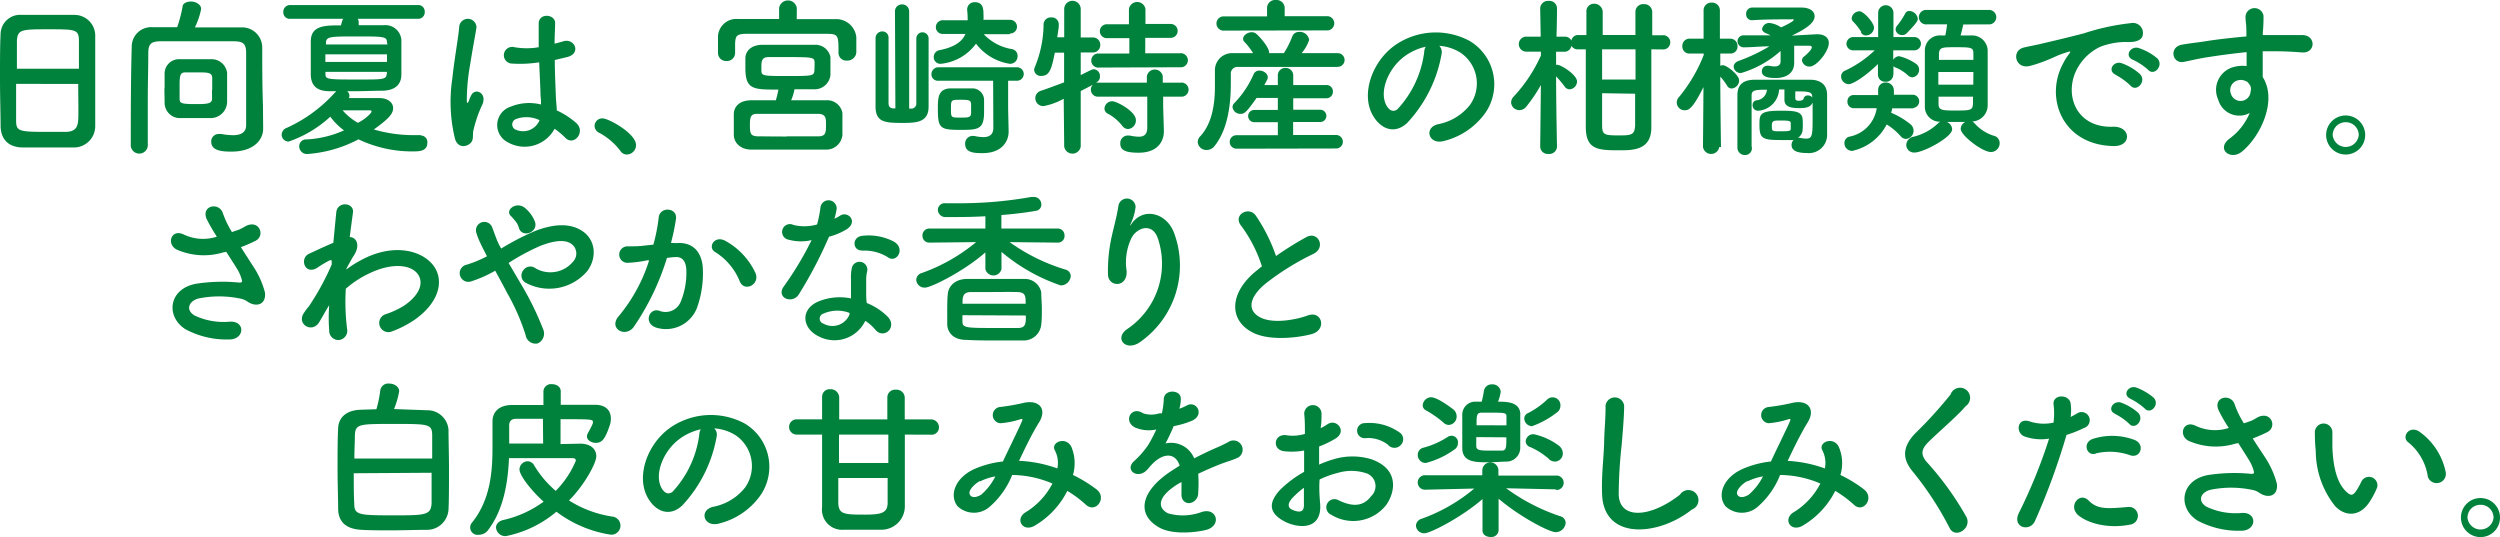 <svg id="レイヤー_7" data-name="レイヤー 7" xmlns="http://www.w3.org/2000/svg" viewBox="0 0 248.33 53.37"><defs><style>.cls-1{fill:#00823c;}</style></defs><path class="cls-1" d="M621.21,552.75c-.75,0-1.67,0-2.57,0s-1.77,0-2.46,0c-1.48,0-2.21-.8-2.26-2.06,0-1.1-.06-3-.06-4.81,0-1.64,0-3.31.06-4.45a1.94,1.94,0,0,1,2.12-1.85c.65,0,1.75,0,2.84,0,.9,0,1.78,0,2.36,0a2.06,2.06,0,0,1,2.08,2c0,1,0,2.73,0,4.43,0,1.87,0,3.74,0,4.64A2.12,2.12,0,0,1,621.21,552.75Zm.49-7.82c0-1.07,0-2,0-2.73,0-1.18-.29-1.19-3-1.19s-3.11,0-3.16,1.19c0,.69,0,1.66,0,2.73Zm-6.24,1.5c0,1.43,0,2.79,0,3.6,0,1.11.22,1.17,3.11,1.17h1.78c1,0,1.24-.48,1.28-1.21s0-2.19,0-3.55Z" transform="translate(-613.86 -538.1)"/><path class="cls-1" d="M640,550.9v0c0,1-.83,2.26-3.16,2.26-1.07,0-2-.13-2-1a.74.74,0,0,1,.78-.75.9.9,0,0,1,.23,0,7.23,7.23,0,0,0,1.12.12c.75,0,1.34-.22,1.34-1,0-5.73,0-6.87,0-7.17,0-1-.37-1.14-1.21-1.16l-3.69,0q-1.83,0-3.57,0c-1,0-1.24.29-1.25,1.16,0,1.54-.05,3.09-.05,4.62v4.62a.85.85,0,0,1-1.69,0v0c0-3.16,0-6.68.1-10A1.93,1.93,0,0,1,629,540.8c.8,0,1.63,0,2.46,0a14.06,14.06,0,0,0,.53-2c0-.38.44-.55.85-.55s1,.26,1,.75a7.54,7.54,0,0,1-.62,1.82c1.52,0,3.09,0,4.62,0a2,2,0,0,1,2.07,2c0,1.92,0,3.79.07,5.71Zm-9.79-4c0-.51,0-1,0-1.46a1.43,1.43,0,0,1,1.38-1.46c.41,0,.91,0,1.44,0s1.31,0,1.85,0a1.55,1.55,0,0,1,1.54,1.36c0,.42,0,1,0,1.46s0,1,0,1.43a1.64,1.64,0,0,1-1.59,1.6c-.47,0-1.05,0-1.61,0s-1.12,0-1.6,0a1.53,1.53,0,0,1-1.41-1.58C630.21,547.84,630.19,547.35,630.19,546.85Zm4.73.17c0-.44,0-.93,0-1.22,0-.56-.47-.56-1.48-.56h-1.2c-.55,0-.56.41-.56,1.45,0,.44,0,.9,0,1.17,0,.48.22.53,1.7.53,1.14,0,1.51-.07,1.53-.54C634.92,547.67,634.92,547.36,634.92,547Z" transform="translate(-613.86 -538.1)"/><path class="cls-1" d="M655.68,551.56a.65.65,0,0,1,.63.72c0,.84-.8.86-1.41.86a12.32,12.32,0,0,1-5.43-1.2,12.79,12.79,0,0,1-5.11,1.46.77.77,0,0,1-.78-.77.68.68,0,0,1,.74-.68,10.36,10.36,0,0,0,3.71-.9,6.25,6.25,0,0,1-1.36-1.36,11.72,11.72,0,0,1-4.13,2.47.68.68,0,0,1-.7-.68.73.73,0,0,1,.48-.67,14.4,14.4,0,0,0,4.84-3.55l.1-.1-.66,0c-1.36,0-1.83-.64-1.87-1.6,0-.52,0-1.12,0-1.71s0-1.18,0-1.62c0-1.61,1.4-1.61,3-1.61.13-.53.17-.58.22-.65h-5.26a.64.64,0,0,1-.69-.66.67.67,0,0,1,.69-.71h12.7a.64.64,0,0,1,.66.67.65.65,0,0,1-.66.7h-6a.55.55,0,0,1,.1.34.76.76,0,0,1,0,.15c0,.06,0,.09,0,.14.92,0,1.8,0,2.54,0a1.59,1.59,0,0,1,1.7,1.46c0,.5,0,1.12,0,1.74s0,1.22,0,1.7c0,1-.63,1.56-1.79,1.61-.85,0-1.85.05-2.89.05h-.7a.62.62,0,0,1,.22.43.46.46,0,0,1-.06.25l3,0c.94,0,1.4.49,1.4,1s-.34,1-1.92,2.12a14.1,14.1,0,0,0,4.28.56h.41Zm-3.38-8.06h-6.12v.75h6.12Zm0-1.19c0-.59-.36-.59-3-.59s-3.06,0-3.06.65v.15h6.11Zm0,2.93h-6.11v.2c0,.55.16.56,3.28.56,2.49,0,2.76,0,2.81-.58Zm-1.53,3.93c0-.07-.09-.11-.16-.11h-.06c-.09,0-1.6,0-2.66,0a5.79,5.79,0,0,0,1.52,1.24C650.05,550,650.77,549.35,650.77,549.17Z" transform="translate(-613.86 -538.1)"/><path class="cls-1" d="M659.06,551.9a15.45,15.45,0,0,1-.27-6c.22-2.06.59-4,.68-5.07a.86.86,0,1,1,1.72,0c-.12.77-.41,2.25-.63,3.69a19.89,19.89,0,0,0-.33,3.55c0,.31.06.36.23,0,0-.1.16-.41.2-.49.39-.82,1.68-.24,1.07,1a10.93,10.93,0,0,0-.53,1.34c-.13.42-.24.8-.3,1.07-.14.48.08,1-.34,1.36S659.35,552.82,659.06,551.9Zm5.29.36a1.92,1.92,0,0,1,.25-3.57,4.83,4.83,0,0,1,3-.21c0-.27,0-.52-.05-.85,0-.69-.08-2-.13-3.34a12.3,12.3,0,0,1-2.79.12.83.83,0,1,1,.34-1.62,7,7,0,0,0,2.4,0c0-1,0-1.82,0-2.35,0-1.1,1.7-.95,1.63,0,0,.48-.05,1.19-.05,2,.29-.08.6-.15.87-.24,1.1-.34,1.83,1.21.37,1.57l-1.22.29c0,1.32.07,2.65.1,3.48,0,.43.08,1,.1,1.53a8,8,0,0,1,1.92,1.24c1,.89-.24,2.37-1.09,1.46a7.75,7.75,0,0,0-1.05-.88A3.38,3.38,0,0,1,664.35,552.26Zm3.09-2.23a3,3,0,0,0-2.34-.1.57.57,0,0,0-.11,1,1.77,1.77,0,0,0,2.47-.9Z" transform="translate(-613.86 -538.1)"/><path class="cls-1" d="M675.47,553.07a6.49,6.49,0,0,0-2.09-1.78.78.78,0,0,1-.46-.68.76.76,0,0,1,.8-.75c.6,0,3.32,1.5,3.32,2.65a.94.94,0,0,1-.92.94A.77.77,0,0,1,675.47,553.07Z" transform="translate(-613.86 -538.1)"/><path class="cls-1" d="M693,540c1.36,0,2.72,0,4,0a2,2,0,0,1,1.92,1.79c0,.25,0,.59,0,.9s0,.46,0,.63a.89.89,0,0,1-.94.8.77.77,0,0,1-.83-.75v0c0-1.7,0-1.89-1.06-1.91-1.34,0-3,0-4.52,0-1.29,0-2.55,0-3.58,0s-1.06.29-1.11.92v1a.81.81,0,0,1-.87.78.8.8,0,0,1-.83-.8c0-.22,0-.49,0-.78s0-.61,0-.89a1.82,1.82,0,0,1,2-1.7c1.31,0,2.69,0,4.07,0V538.9a.89.89,0,0,1,1.76,0Zm-.56,8.06h3.47a1.54,1.54,0,0,1,1.63,1.26c0,.31,0,.68,0,1.07s0,.78,0,1.12a1.61,1.61,0,0,1-1.7,1.45c-1.44,0-2.82,0-4.13,0-1.14,0-2.22,0-3.23,0s-1.7-.63-1.73-1.43c0-.25,0-.56,0-.88s0-.89,0-1.21c0-.66.47-1.36,1.7-1.38h2.48c.1-.36.19-.73.25-1.06-2.53,0-3.28,0-3.28-2.17,0-.33,0-.65,0-.92,0-.66.48-1.33,1.65-1.36.73,0,1.6,0,2.52,0s1.83,0,2.7,0a1.51,1.51,0,0,1,1.58,1.24c0,.26,0,.56,0,.87s0,.61,0,.88a1.58,1.58,0,0,1-1.65,1.43q-.94,0-1.92,0A5.53,5.53,0,0,1,692.44,548.08Zm-.4,3.58,3.16,0c.71,0,.71-.48.71-1.12s0-1.09-.75-1.11l-2.87,0c-1.12,0-2.19,0-3.23,0-.66,0-.71.36-.71,1.14s.06,1.06.73,1.09C690.05,551.65,691,551.66,692,551.66Zm2.73-6.91a3.1,3.1,0,0,0,0-.43c0-.48-.15-.53-2.48-.53-.73,0-1.46,0-2.1,0s-.7.41-.7.92c0,.15,0,.28,0,.42,0,.54.22.54,2.6.54s2.65,0,2.66-.54A2.88,2.88,0,0,0,694.77,544.75Z" transform="translate(-613.86 -538.1)"/><path class="cls-1" d="M702.76,539.27a.68.68,0,0,1,.69-.73.69.69,0,0,1,.72.73l0,9.62h.22a.5.5,0,0,0,.49-.57c0-.69,0-1.32,0-6.4a.61.61,0,1,1,1.22,0c0,.81,0,1.83,0,2.87,0,1.44,0,2.92,0,3.89,0,1.6-1.24,1.63-2.64,1.63-1.7,0-2.62-.08-2.63-1.61,0-.89,0-2.13,0-3.38s0-2.52,0-3.42a.67.67,0,0,1,.68-.68.61.61,0,0,1,.61.66v0c0,.82,0,2,0,3.23s0,2.41,0,3.19c0,.36.1.53.46.57h.22Zm9.75,6.85h-5.42a.64.64,0,0,1-.71-.64.69.69,0,0,1,.71-.7h7.79a.67.67,0,1,1,0,1.34H714l0,2.79.05,2.21v.07c0,.92-.65,2.12-2.57,2.12-.76,0-1.75,0-1.75-.92a.75.75,0,0,1,.72-.79h.17a4.47,4.47,0,0,0,.91.12c.55,0,1-.2,1-.92Zm1.63-4.62-2.56,0a4.94,4.94,0,0,0,2.82,1.48.68.68,0,0,1,.54.69.75.75,0,0,1-.76.77,5.21,5.21,0,0,1-3.37-2,4.94,4.94,0,0,1-3.52,2,.66.66,0,0,1-.68-.68.69.69,0,0,1,.58-.68c1.53-.3,2.26-.88,2.57-1.61l-2.23,0h0a.67.67,0,0,1-.71-.68.69.69,0,0,1,.73-.68l2.43,0a8,8,0,0,0-.05-1v-.08a.72.72,0,0,1,.77-.71c.76,0,.85.57.85,1.18a5.1,5.1,0,0,1,0,.57l2.65,0a.68.68,0,1,1,0,1.36ZM709.2,551c-2,0-2.18-.19-2.18-2.12,0-1,0-1.92,1.18-2h2.2a1.16,1.16,0,0,1,1.21,1.18c0,.32,0,.71,0,1.09C711.63,551,711,551,709.2,551Zm1.12-2.53c0-.43-.24-.46-1-.46-1,0-1,0-1,.9s0,.87,1,.87c.71,0,1,0,1-.46Z" transform="translate(-613.86 -538.1)"/><path class="cls-1" d="M719.52,547.91a6.65,6.65,0,0,1-2,.73.79.79,0,0,1-.82-.8.77.77,0,0,1,.55-.72c.83-.28,1.59-.57,2.31-.84v-2.95l-.92,0c-.31,1.51-.48,2.31-1.33,2.31a.66.66,0,0,1-.73-.6,1,1,0,0,1,.09-.32,11.26,11.26,0,0,0,.85-4.21.71.71,0,0,1,.76-.68.69.69,0,0,1,.75.68v.08c0,.38-.1.78-.15,1.21h.69V539a.82.82,0,0,1,1.64,0l0,2.82h1.19a.72.72,0,0,1,.75.75.72.72,0,0,1-.73.74h-1.21l0,2.25c1.09-.55,1.16-.58,1.3-.58a.66.66,0,0,1,.61.7c0,.49-.19.59-1.91,1.46v5.52a.83.83,0,0,1-1.64,0Zm3.52-3.1a.7.7,0,1,1,0-1.39h3v-1.53H723.8a.69.69,0,1,1,0-1.38H726V539a.83.83,0,0,1,1.64,0v1.48h2.51a.69.69,0,1,1,0,1.38h-2.53v1.53h3.45a.7.7,0,1,1,0,1.39Zm6.36,2.89v1l.07,2.38v.07c0,.93-.56,2.12-2.51,2.12-1.52,0-1.82-.37-1.82-.92a.75.75,0,0,1,.75-.79h.17a4.65,4.65,0,0,0,.91.12c.51,0,.85-.2.85-.92V547.7H723a.7.7,0,1,1,0-1.39h4.78l0-.63a.8.8,0,0,1,1.58,0l0,.63h1.78a.7.7,0,1,1,0,1.39Zm-4.07,2.89a4.55,4.55,0,0,0-1.41-1.19.57.57,0,0,1-.35-.52.76.76,0,0,1,.78-.72c.44,0,2.34,1,2.34,1.87a.86.86,0,0,1-.78.89A.75.75,0,0,1,725.33,550.59Z" transform="translate(-613.86 -538.1)"/><path class="cls-1" d="M746.69,544.75c-1.26,0-2.52,0-3.76,0-2.14,0-4.21,0-6.07,0a.66.66,0,0,0-.74.72c0,.23,0,.56,0,.91,0,1.69-.18,4.41-1.59,6.19a1,1,0,0,1-.82.43.86.86,0,0,1-.88-.8.85.85,0,0,1,.25-.56c1.24-1.33,1.46-3.37,1.46-4.95,0-.63,0-1.17,0-1.58v-.07a1.7,1.7,0,0,1,1.79-1.66l2,0a6.38,6.38,0,0,0-.85-1.11.42.42,0,0,1-.14-.32c0-.34.44-.65.87-.65a.71.71,0,0,1,.39.12c.19.12,1.32,1.31,1.32,1.89v.07h1.47a9.11,9.11,0,0,0,.83-1.65.7.7,0,0,1,.68-.46.93.93,0,0,1,1,.8,3.94,3.94,0,0,1-.75,1.31l3.59,0a.68.68,0,1,1,0,1.36Zm-11.37-3.61a.71.71,0,0,1,0-1.41h4.4v-.85a.8.8,0,0,1,.87-.78.81.81,0,0,1,.88.78v0l0,.83h4.3a.71.71,0,0,1,0,1.41Zm1.36,11.73a.67.67,0,1,1,0-1.34h4.11v-1.29h-2.34a.61.61,0,1,1,0-1.22h2.34v-1.19h-2.11c-1,1.41-1.2,1.58-1.58,1.58a.78.78,0,0,1-.81-.66.56.56,0,0,1,.18-.41,9.68,9.68,0,0,0,1.91-2.86.61.61,0,0,1,.59-.37c.39,0,.82.29.82.66a.52.52,0,0,1-.07.27c-.09.17-.19.34-.27.51h1.34v-.95a.73.73,0,0,1,.75-.75.74.74,0,0,1,.78.75v.95h3.28a.62.62,0,0,1,.66.64.64.64,0,0,1-.66.67l-3.28,0V549H745a.61.61,0,1,1,0,1.22h-2.69v1.29h4.27a.67.67,0,0,1,0,1.34Z" transform="translate(-613.86 -538.1)"/><path class="cls-1" d="M757.06,543.44a13.39,13.39,0,0,1-3.43,6.88c-1.31,1.21-2.74.54-3.49-.92-1.07-2.11.07-5.27,2.35-6.85a7.11,7.11,0,0,1,7.34-.39,5,5,0,0,1,1.58,7.14,7.13,7.13,0,0,1-4.15,2.81c-1.49.39-2-1.33-.56-1.67a5.28,5.28,0,0,0,3.16-1.9,3.68,3.68,0,0,0-.93-5.21,4.57,4.57,0,0,0-2.11-.68A.86.86,0,0,1,757.06,543.44Zm-3.77.32c-1.58,1.22-2.44,3.48-1.72,4.79.25.5.7.75,1.12.38a10.23,10.23,0,0,0,2.64-5.66,1.07,1.07,0,0,1,.15-.53A5.64,5.64,0,0,0,753.29,543.76Z" transform="translate(-613.86 -538.1)"/><path class="cls-1" d="M777.89,543c0,1.67,0,3.57,0,5.14,0,1.14,0,2.09,0,2.62,0,2.27-1.83,2.27-3.22,2.27-2.1,0-3.25-.08-3.29-2.24v-1.65c0-1.67,0-4.06,0-6.14h-.8a.7.7,0,0,1-.63-.35.69.69,0,0,1-.69.59h0l-.83,0c0,.46,0,.89,0,1.3a.34.34,0,0,1,.14,0c.36,0,1.94,1,1.94,1.65a.79.79,0,0,1-.73.78.6.6,0,0,1-.51-.29,12.67,12.67,0,0,0-.84-1c0,2.65.09,7,.09,7v0a.76.76,0,0,1-.84.71.75.75,0,0,1-.83-.71v0l.07-6.14a15.06,15.06,0,0,1-1.44,2.14.88.88,0,0,1-.7.36.82.82,0,0,1-.82-.76.87.87,0,0,1,.27-.6,15,15,0,0,0,2.69-4.06v-.39l-1.53,0h0a.75.75,0,0,1,0-1.49h1.51l-.05-2.81h0a.77.77,0,0,1,.85-.74.75.75,0,0,1,.82.74h0s0,1.29-.05,2.81h.81a.72.72,0,0,1,.67.39.66.66,0,0,1,.69-.55h.8v-2.31a.75.75,0,0,1,.77-.8.84.84,0,0,1,.85.8c0,.46,0,1.29,0,2.31h3.25c0-1,0-1.83,0-2.31v0a.77.77,0,0,1,.83-.76.79.79,0,0,1,.84.78v2.31h1a.71.71,0,1,1,0,1.41ZM773,543c0,1,0,2,0,3h3.32c0-1,0-2,0-3Zm0,4.36c0,1.39,0,2.55,0,3.09,0,1.07.17,1.1,1.8,1.1,1.19,0,1.43-.11,1.48-1,0-.58,0-1.75,0-3.14Z" transform="translate(-613.86 -538.1)"/><path class="cls-1" d="M784.64,552.7a.82.82,0,0,1-1.62,0v0l.05-5.95c-1,2-1.41,2.3-1.83,2.3a.77.77,0,0,1-.6-1.31,15.43,15.43,0,0,0,2.45-4.16v-.16l-1.41,0h0a.69.69,0,0,1-.71-.73.71.71,0,0,1,.73-.75h1.38l0-2.81h0a.76.76,0,0,1,.8-.77.77.77,0,0,1,.82.77h0s0,1.31,0,2.81h1a.72.72,0,0,1,.75.75.69.69,0,0,1-.71.73h0l-1,0v1.22a.55.55,0,0,1,.27-.06c.36,0,1.6.95,1.6,1.51a.81.81,0,0,1-.73.8.51.51,0,0,1-.46-.27,6,6,0,0,0-.68-.91c0,2.66.07,7,.07,7Zm9.69-11.2c.8,0,1.19.36,1.19.87,0,.86-1.23,2.34-1.89,2.34a.74.74,0,0,1-.78-.61.5.5,0,0,1,.22-.39s.76-.61.76-.92c0-.08-.08-.15-.27-.15-.44,0-.95,0-1.48,0v.95c0,.17,0,.53,0,.71v.07c0,.76-.5,1.48-1.86,1.48-1.08,0-1.35-.29-1.35-.66a.54.54,0,0,1,.57-.56h.14a2.67,2.67,0,0,0,.54.07c.36,0,.61-.12.61-.54s0-.77,0-1a10.18,10.18,0,0,1-3.91,2.19.68.68,0,0,1-.75-.63c0-.22.16-.46.55-.59a17,17,0,0,0,3-1.43c-.86,0-1.71.1-2.49.1a.62.62,0,0,1-.68-.61.6.6,0,0,1,.66-.58h2.62c-.23-.12-.41-.19-.53-.24s-.31-.22-.31-.38a.72.72,0,0,1,.73-.61,2.6,2.6,0,0,1,1.16.44c.15-.06,1.24-.57,1.24-.73s-.07-.07-.15-.07c-1.11,0-2.74,0-4,.09h0a.57.57,0,0,1-.56-.61.6.6,0,0,1,.58-.65c.43,0,1.12,0,4.9,0,.88,0,1.32.39,1.32.86,0,.74-1.07,1.35-2.26,1.93Zm-6.45,11.29a.67.67,0,0,1-.69.71.73.73,0,0,1-.75-.73c0-.94,0-1.79,0-2.64s0-1.7,0-2.58.41-1.5,1.65-1.53c.87,0,1.82,0,2.79,0s1.9,0,2.77,0c1.12,0,1.68.56,1.7,1.44,0,1.64,0,2.88,0,3.95v0a1.81,1.81,0,0,1-2,1.89c-.77,0-1.53-.14-1.53-.8a.66.66,0,0,1,.2-.49,2.16,2.16,0,0,1-.29,0c-.32,0-.64,0-1,0-1.81,0-2.1-.15-2.1-1.51,0-1,0-1.4,2-1.4,1.41,0,2.24,0,2.29.87a6.51,6.51,0,0,1,0,1,1,1,0,0,1-.46.81l.14,0a3.35,3.35,0,0,0,.66.09c.58,0,.65-.28.65-1.84,0-.56,0-1.14,0-1.75-.17.39-.46.56-1.31.56s-1.49-.12-1.49-.85v-1h-.53a2.22,2.22,0,0,1-2.09,2.11.53.53,0,0,1-.54-.56.45.45,0,0,1,.42-.48,1.13,1.13,0,0,0,1-1.05c-1.26,0-1.48.08-1.52.52,0,.73,0,1.5,0,2.3s0,1.83,0,2.77Zm3.86-2.44c0-.22-.13-.28-.93-.28s-.95,0-.95.54,0,.53.95.53.93-.07.93-.31Zm2.13-2.65c0-.52-.49-.52-1.68-.52v.68c0,.23.23.25.34.25.27,0,.45-.07.49-.22a.4.4,0,0,1,.42-.31.57.57,0,0,1,.45.21Z" transform="translate(-613.86 -538.1)"/><path class="cls-1" d="M801.92,545.51a.71.71,0,0,1-.77.71.7.7,0,0,1-.75-.69v0l0-1.07c-1,1-2.4,2-2.91,2a.78.78,0,0,1-.75-.76.64.64,0,0,1,.43-.6,10.87,10.87,0,0,0,2.91-2l-2.08,0h0a.67.67,0,0,1-.73-.66.69.69,0,0,1,.75-.66h2.4l0-2.4v0a.76.76,0,1,1,1.52,0v0l0,2.4h2.07a.66.66,0,1,1,0,1.32h0l-2.09,0,0,.95a.71.71,0,0,1,.58-.37,5,5,0,0,1,1.67.75.7.7,0,0,1,.32.59.75.75,0,0,1-.66.76.66.66,0,0,1-.46-.2,4,4,0,0,0-1.28-.8.36.36,0,0,1-.15-.12l0,.85Zm2,3.35-2.11,0c0,.16-.06.29-.1.44a7.86,7.86,0,0,1,1.92,1.14.85.85,0,0,1,.31.63.82.82,0,0,1-.75.83.69.69,0,0,1-.54-.28,6.35,6.35,0,0,0-1.38-1.16,5.07,5.07,0,0,1-3.43,2.63.77.77,0,0,1-.77-.78.65.65,0,0,1,.46-.63,3.39,3.39,0,0,0,2.75-2.83l-2.26,0h0a.63.63,0,0,1-.65-.66.61.61,0,0,1,.65-.65h0l2.4,0c0-.17,0-.34,0-.53a.72.72,0,0,1,.76-.71.77.77,0,0,1,.8.78v0a3,3,0,0,1,0,.43l1.94,0h0a.66.66,0,0,1,0,1.31Zm-5.17-7.57a5.79,5.79,0,0,0-.85-1.08.51.51,0,0,1-.11-.31.8.8,0,0,1,.78-.68c.41,0,1.44,1.14,1.44,1.62a.81.81,0,0,1-.76.78A.54.54,0,0,1,798.7,541.29Zm4.07.29a.63.63,0,0,1-.67-.56.66.66,0,0,1,.17-.39,7.05,7.05,0,0,0,.8-1.21.43.43,0,0,1,.41-.23.89.89,0,0,1,.83.76c0,.17,0,.32-1.1,1.45A.6.6,0,0,1,802.77,541.58Zm6.06-1.05c-.08.36-.18.76-.27,1.09.39,0,.77,0,1.09,0a1.55,1.55,0,0,1,1.6,1.45c0,.8,0,1.82,0,2.82s0,2,0,2.75a1.62,1.62,0,0,1-1.53,1.53,1,1,0,0,1,.2.15,4.25,4.25,0,0,0,1.92,1.26.74.74,0,0,1,.6.73.87.87,0,0,1-.87.89c-.85,0-3-1.65-3-2.3a.81.81,0,0,1,.46-.69h-1.84a.83.83,0,0,1,.53.73c0,.8-2.86,2.31-3.72,2.31a.77.77,0,0,1-.84-.75.89.89,0,0,1,.77-.83,5.31,5.31,0,0,0,2.38-1.31.62.62,0,0,1,.25-.17,1.48,1.48,0,0,1-1.55-1.53c0-.75,0-1.73,0-2.74s0-2,0-2.84a1.49,1.49,0,0,1,1.59-1.46l.44,0c.08-.34.12-.66.18-1.1h-2a.72.72,0,1,1,0-1.43h6.08a.72.72,0,1,1,0,1.43Zm1,4.72h-3.48c0,.41,0,.86,0,1.26h3.47Zm0-1.2c0-.22,0-.43,0-.61,0-.62-.15-.65-1.79-.65-1.3,0-1.59,0-1.63.66,0,.19,0,.39,0,.6Zm-3.46,3.65c0,.26,0,.51,0,.73,0,.58.31.65,1.51.65,1.64,0,1.87,0,1.91-.66,0-.22,0-.46,0-.72Z" transform="translate(-613.86 -538.1)"/><path class="cls-1" d="M818.79,544.41a5.75,5.75,0,0,1,.55-.89c.27-.36.19-.34-.14-.24-1.27.41-1,.41-2.14.85a13.06,13.06,0,0,1-1.53.51c-1.49.41-1.95-1.54-.59-1.83.35-.09,1.34-.27,1.88-.41.84-.2,2.33-.54,4.07-1a22.69,22.69,0,0,1,4.62-1,1,1,0,0,1,1.16,1.31c-.11.29-.48.63-1.67.56a7.11,7.11,0,0,0-2.52.48,5,5,0,0,0-2.19,2c-1.5,2.5-.36,6.07,3.45,5.94,1.79-.07,1.91,1.93.1,1.92C818.71,552.53,816.94,547.82,818.79,544.41Zm5.24,1.12c-.9-.39-.22-1.45.61-1.14a5.43,5.43,0,0,1,1.79,1.07c.69.75-.36,1.83-.95,1.14A6.48,6.48,0,0,0,824,545.53Zm1.72-1.48c-.92-.36-.26-1.45.58-1.17a5.62,5.62,0,0,1,1.8,1c.71.71-.29,1.83-.9,1.15A6,6,0,0,0,825.75,544.05Z" transform="translate(-613.86 -538.1)"/><path class="cls-1" d="M834.2,548a2.34,2.34,0,0,1,1.36-3.19,3.37,3.37,0,0,1,1.46-.15c0-.38,0-.89,0-1.38-1.43.14-2.84.34-3.73.48-1.22.18-2,.4-2.53.49-1.14.2-1.48-1.5-.13-1.72.67-.12,1.78-.24,2.49-.36s2.38-.32,3.88-.45v-.31c0-1-.09-1.12-.09-1.67a.9.9,0,0,1,1.79-.05,15.46,15.46,0,0,1-.07,1.63c0,.09,0,.17,0,.26.5,0,.94,0,1.31,0,.84,0,1.43,0,2.59,0,1.42,0,1.36,1.83,0,1.73s-1.62-.1-2.67-.12c-.39,0-.8,0-1.24,0,0,.54,0,1.07,0,1.56,0,.24,0,.6,0,1,1.51,2.38-.29,6-2.09,7.43-1.14.9-2.62-.31-1.14-1.36a6,6,0,0,0,1.94-2.5A2.17,2.17,0,0,1,834.2,548Zm2.85-1.78a1.12,1.12,0,0,0-1.09-.07,1,1,0,0,0-.49,1.29,1,1,0,0,0,1.95-.29.74.74,0,0,0-.1-.64A2.44,2.44,0,0,0,837.05,546.19Z" transform="translate(-613.86 -538.1)"/><path class="cls-1" d="M846.87,553.45a1.94,1.94,0,1,1,1.93-1.94A1.94,1.94,0,0,1,846.87,553.45Zm0-3.21a1.28,1.28,0,0,0-1.3,1.27,1.3,1.3,0,0,0,2.59,0A1.28,1.28,0,0,0,846.87,550.24Z" transform="translate(-613.86 -538.1)"/><path class="cls-1" d="M638.92,564.42a8.58,8.58,0,0,1,1.26,2.74c.14,1.21-.87,1.5-1.75.89a1.77,1.77,0,0,0-.7-.29,10.28,10.28,0,0,0-4.2,0c-.95.29-1.24,1.15-.34,1.68a6.73,6.73,0,0,0,3.52.61c1.57-.07,1.46,1.82-.15,1.77a8.64,8.64,0,0,1-4.25-1c-2-1.23-1.75-4,1-4.53a17,17,0,0,1,4.32-.12c.25,0,.32-.06.25-.28a4,4,0,0,0-.42-1c-.31-.52-.72-1.13-1.13-1.78l-.32.07a6.69,6.69,0,0,1-4.6-.29c-1.06-.55-.53-2.09.69-1.5a4.45,4.45,0,0,0,3.3.22,17.66,17.66,0,0,1-1-1.73c-.62-1.38,1.28-1.77,1.62-.54a9.66,9.66,0,0,0,.88,1.81l.73-.25a6.47,6.47,0,0,0,.63-.34c1.38-.7,2,1,.94,1.48a13.62,13.62,0,0,1-1.41.61C638.16,563.25,638.57,563.86,638.92,564.42Z" transform="translate(-613.86 -538.1)"/><path class="cls-1" d="M646.4,568.67c-.24.4-.49.85-.8,1.38-.69,1.23-2.31.27-1.56-.85a6.18,6.18,0,0,1,.51-.68,25.89,25.89,0,0,0,2.26-4.15l0-.4a.26.26,0,0,0-.22,0,11.57,11.57,0,0,0-1.22.73c-1.23.77-1.79-.93-.82-1.39.63-.29,1.55-.73,2.42-1.09.12-1.24.22-2.31.29-3,.1-1.19,1.81-1,1.66,0-.08.61-.2,1.44-.32,2.43.66,0,1.12.83.35,1.92-.08.12-.34.59-.68,1.21v.08a11,11,0,0,1,1.47-.93c3-1.62,5.73-1.06,7,.34s.95,3.69-1.62,5.54a10.32,10.32,0,0,1-2.41,1.24.91.91,0,1,1-.54-1.74,8.33,8.33,0,0,0,1.8-.83c1.8-1.21,2-2.53,1.26-3.31s-2.54-1-4.88.18a9.82,9.82,0,0,0-2.14,1.43,21.39,21.39,0,0,0,.13,4,.92.92,0,0,1-.78,1.09.91.91,0,0,1-1-.94,17,17,0,0,1,0-2.52Z" transform="translate(-613.86 -538.1)"/><path class="cls-1" d="M665.79,566.62a29.33,29.33,0,0,1,2,4.13,1.08,1.08,0,0,1-.51,1.46,1,1,0,0,1-1.21-.83,21.48,21.48,0,0,0-1.8-4.12c-.41-.78-.83-1.56-1.22-2.27a12.39,12.39,0,0,1-2.42,1.07.86.86,0,1,1-.4-1.67,12.14,12.14,0,0,0,2-.83l-.24-.48c-.16-.29-.31-.61-.46-.93a6.91,6.91,0,0,1-.36-.94.83.83,0,0,1,1.6-.47c.22.56.39,1.12.66,1.66l.21.39a25.84,25.84,0,0,1,3.38-1.75c1.68-.64,3.36-.86,4.67,0s1.5,2.57.55,3.93a4.94,4.94,0,0,1-6.19,1.2.82.82,0,0,1-.24-1.18.85.85,0,0,1,1.26-.23,2.93,2.93,0,0,0,3.72-.68,1.17,1.17,0,0,0-.17-1.75c-.63-.46-1.71-.35-3.13.21a21.69,21.69,0,0,0-3.11,1.68Zm-.4-5.92A1.74,1.74,0,0,0,665,560a4.69,4.69,0,0,0-.42-.47c-.56-.58.58-1.47,1.43-.77a3.3,3.3,0,0,1,1,1.4C667.32,561.21,665.69,561.79,665.39,560.7Z" transform="translate(-613.86 -538.1)"/><path class="cls-1" d="M681.09,562.25c1.43-.12,2.52.71,2.59,2.62a10.24,10.24,0,0,1-.58,3.79,3.3,3.3,0,0,1-4,2c-1.35-.39-.8-2,.23-1.7a1.63,1.63,0,0,0,2.16-.92,7.6,7.6,0,0,0,.55-2.94c0-1-.36-1.53-1.14-1.46-.26,0-.51.05-.79.08a25.14,25.14,0,0,1-3.29,6.84c-.82,1.15-2.59.17-1.48-1.08a16.29,16.29,0,0,0,3-5.52l-.21,0a11.08,11.08,0,0,1-1.83.24.82.82,0,1,1-.05-1.63c.52,0,1.05,0,1.66-.08l.85-.09a17.22,17.22,0,0,0,.53-2.7c.12-1.11,1.85-1,1.72.13a21.63,21.63,0,0,1-.5,2.4Zm6.26,3.82a6.13,6.13,0,0,0-2.43-2.92c-.83-.46-.09-1.73,1-1.12a7,7,0,0,1,3,3.23C689.34,566.38,687.81,567.13,687.35,566.07Z" transform="translate(-613.86 -538.1)"/><path class="cls-1" d="M692.2,561.91a.78.78,0,1,1,.49-1.46,4.63,4.63,0,0,0,2.33-.05,11.63,11.63,0,0,0,.34-1.72.81.81,0,0,1,1.61.15,5.73,5.73,0,0,1-.23,1,5.28,5.28,0,0,0,.54-.29c.76-.54,1.83.51.75,1.29a6.3,6.3,0,0,1-1.82.78,43,43,0,0,1-3,5.73c-.63,1-2.27.36-1.52-.75a32.73,32.73,0,0,0,2.79-4.64A4.6,4.6,0,0,1,692.2,561.91Zm2.92,9.57c-1.58-.8-1.77-2.64,0-3.42a5.6,5.6,0,0,1,3.27-.32v-.6c0-.42,0-.85,0-1.27a4.79,4.79,0,0,1,.08-1.14.78.78,0,0,1,1.53.31,3.41,3.41,0,0,0-.1.8c0,.39,0,.81,0,1.3,0,.33,0,.69.06,1.06a6.19,6.19,0,0,1,2.08,1.36c1,1.07-.41,2.28-1.23,1.29a4.4,4.4,0,0,0-1-.88A3.39,3.39,0,0,1,695.12,571.48Zm.54-2.23a.52.52,0,0,0,0,1,1.83,1.83,0,0,0,2.58-.9c0-.05,0-.12,0-.17A3.4,3.4,0,0,0,695.66,569.25Zm3.8-6.27c-.94,0-1-1.36.08-1.46a5.43,5.43,0,0,1,3.13.59c1.15.7.27,2.11-.56,1.58A4.38,4.38,0,0,0,699.46,563Z" transform="translate(-613.86 -538.1)"/><path class="cls-1" d="M718.93,562.2l-4.78-.05a18.68,18.68,0,0,0,5.52,2.72.69.69,0,0,1,.55.66,1,1,0,0,1-1,.92,18.08,18.08,0,0,1-5.88-3.33l0,1.7h0a.82.82,0,0,1-1.6,0h0l0-1.65c-2.09,1.85-5.39,3.5-6,3.5a.83.83,0,0,1-.87-.77.75.75,0,0,1,.58-.69,17.74,17.74,0,0,0,5.37-3.06l-4.62.05h0a.67.67,0,0,1-.71-.7.68.68,0,0,1,.73-.7l5.52,0,0-1.22c-1.13.07-2.24.08-3.17.08h-.75a.74.74,0,0,1-.8-.71.67.67,0,0,1,.75-.66h1.32a40.4,40.4,0,0,0,7.23-.63h.2a.75.75,0,0,1,.78.74.61.61,0,0,1-.49.63c-.92.17-2.18.33-3.48.43l0,1.34,5.58,0a.67.67,0,0,1,.69.7.65.65,0,0,1-.68.7Zm-3.47,9.72c-.83,0-1.73,0-2.64,0s-2,0-3-.06c-1.19,0-1.82-.66-1.87-1.51,0-.39,0-.83,0-1.31s0-1.22.06-1.78.53-1.41,1.84-1.45h2.46c1.08,0,2.2,0,3.23,0a1.66,1.66,0,0,1,1.75,1.33c0,.51.06,1.07.06,1.63s0,1.09-.06,1.56A1.75,1.75,0,0,1,715.46,571.92Zm-6-2.51c0,.22,0,.42,0,.59,0,.68.27.68,3.49.68.66,0,1.34,0,2,0,.81,0,.81-.45.81-1.24Zm6.28-1.14c0-.75,0-1.14-.83-1.16s-1.92,0-2.9,0h-1.7c-.84,0-.84.53-.84,1.16Z" transform="translate(-613.86 -538.1)"/><path class="cls-1" d="M725.88,570.75a7.82,7.82,0,0,0,3-8.94c-.56-1.7-2.17-1.07-2.66,0a5.59,5.59,0,0,0-.45,3.21c.09,1.65-1.75,1.63-1.85.41a15.47,15.47,0,0,1,.39-3.93c.19-.86.51-2,.65-3a.86.86,0,0,1,1.7.15,5.26,5.26,0,0,1-.44,1.58c-.23.46-.06.24.11,0,1.24-1.6,3.45-.9,4.15,1a9.28,9.28,0,0,1-3.36,10.84C725.69,573.09,724.45,571.68,725.88,570.75Z" transform="translate(-613.86 -538.1)"/><path class="cls-1" d="M737.15,560.53c-.88-1.09.78-2,1.46-1a16.85,16.85,0,0,1,2,4,32,32,0,0,1,3-1.87c1.16-.65,2,1,.73,1.65a25.74,25.74,0,0,0-4.82,3c-1.69,1.43-1.74,2.71-.41,3.35s3.62.16,4.64-.22c1.43-.54,1.94,1.41.42,1.84-1.34.37-4.18.71-5.86-.14-2.45-1.24-2.35-4,.41-6.19.17-.13.32-.27.49-.39A13.83,13.83,0,0,0,737.15,560.53Z" transform="translate(-613.86 -538.1)"/><path class="cls-1" d="M656.27,578.85a2.1,2.1,0,0,1,2.14,1.92c0,1,.05,2.47.05,3.91,0,1.6,0,3.16-.05,4.05a2.14,2.14,0,0,1-2.19,2c-1.11,0-2.33.05-3.51.05s-2.05,0-2.92-.05c-1.53-.07-2.29-.77-2.34-2,0-1.07-.06-2.62-.06-4.2,0-1.39,0-2.82.06-3.93s.9-1.75,2.21-1.8l1.59-.05a11.72,11.72,0,0,0,.38-1.85.8.8,0,0,1,.88-.7c.49,0,1,.29,1,.77a8.29,8.29,0,0,1-.51,1.76C654.23,578.78,655.4,578.82,656.27,578.85Zm.52,4.8c0-.85,0-1.64,0-2.26,0-1.18-.3-1.18-3.82-1.18s-3.81,0-3.86,1.18c0,.62-.05,1.41-.05,2.26ZM649,585.11c0,1.15,0,2.26.05,3,0,1.13.39,1.18,3.84,1.18,3.21,0,3.79,0,3.84-1.23,0-.81,0-1.87,0-3Z" transform="translate(-613.86 -538.1)"/><path class="cls-1" d="M671.5,582.17c1,0,1.59.51,1.59,1.25s-1.29,3-2.71,4.39a11.09,11.09,0,0,0,4.28,1.6.9.9,0,1,1-.14,1.8,11.94,11.94,0,0,1-5.39-2.28,11.17,11.17,0,0,1-5,2.42.92.92,0,0,1-1-.85c0-.31.22-.63.73-.75a10.74,10.74,0,0,0,4-1.82c-1.31-1.17-2.4-2.64-2.4-3.2a.83.83,0,0,1,.81-.81.74.74,0,0,1,.65.41,10.36,10.36,0,0,0,2.14,2.53,9.38,9.38,0,0,0,2-3c0-.12-.08-.25-.3-.25h-6.34c-.11,2.48-.55,5.13-2.06,7.12a1.13,1.13,0,0,1-.92.49.74.74,0,0,1-.66-1.25c1.7-2.15,2-4.73,2-7.33,0-.88,0-1.79,0-2.67v0c0-.9.58-1.6,1.85-1.64,1,0,2.06,0,3.21,0v-1.36a.75.75,0,0,1,.84-.71c.44,0,.88.24.88.71v1.34c1.17,0,2.35,0,3.42,0s1.56.58,1.56,1.38a1.92,1.92,0,0,1-.12.68c-.44,1.31-.75,1.72-1.37,1.72-.46,0-.89-.27-.89-.65a.69.69,0,0,1,.09-.3c.49-.9.51-1,.51-1.09,0-.31-.11-.31-3.22-.31v2.47Zm-3.71-2.47c-.93,0-1.83,0-2.65,0-.54,0-.7.29-.7.66v1.8l3.37,0Z" transform="translate(-613.86 -538.1)"/><path class="cls-1" d="M685.05,581.44a13.39,13.39,0,0,1-3.43,6.88c-1.31,1.21-2.74.54-3.49-.92-1.07-2.11.07-5.27,2.35-6.85a7.11,7.11,0,0,1,7.34-.39,5,5,0,0,1,1.58,7.14,7.14,7.14,0,0,1-4.14,2.81c-1.5.39-2-1.33-.56-1.67a5.28,5.28,0,0,0,3.16-1.9,3.69,3.69,0,0,0-.94-5.21,4.57,4.57,0,0,0-2.11-.68A.86.86,0,0,1,685.05,581.44Zm-3.77.32c-1.58,1.22-2.43,3.48-1.72,4.79.26.5.7.75,1.12.38a10.23,10.23,0,0,0,2.64-5.66,1.18,1.18,0,0,1,.15-.53A5.64,5.64,0,0,0,681.28,581.76Z" transform="translate(-613.86 -538.1)"/><path class="cls-1" d="M703.74,581.27c0,1.31,0,2.78,0,4.08s0,2.43,0,3.09a2.33,2.33,0,0,1-2.36,2.28c-.43,0-1,0-1.58,0-.75,0-1.55,0-2.13,0a2,2,0,0,1-2.15-2.25v-.91c0-1.55,0-4.1,0-6.29H693a.76.76,0,1,1,0-1.52h2.52v-2.21h0a.75.75,0,0,1,.8-.78.85.85,0,0,1,.9.79c0,.46,0,1.26,0,2.21H702c0-.93,0-1.73,0-2.19a.77.77,0,0,1,.85-.76.81.81,0,0,1,.88.79v2.16h2.6a.79.79,0,0,1,.8.79.73.73,0,0,1-.8.73Zm-6.61,4.31v.92c0,.68,0,1.24,0,1.58.06,1.07.48,1.14,2.62,1.14,1.7,0,2.23-.19,2.28-1.09,0-.51,0-1.44,0-2.55Zm.07-4.31c0,.91,0,1.88,0,2.82h4.9c0-.94,0-1.91,0-2.82Z" transform="translate(-613.86 -538.1)"/><path class="cls-1" d="M715.2,583.88a12.88,12.88,0,0,1,3.69.75,2.7,2.7,0,0,0-.24-1.78c-.47-.8,1.06-1.45,1.62-.39a4.2,4.2,0,0,1,.17,2.82,13.6,13.6,0,0,1,2.35,1.44c1.07.84-.09,2.4-1.06,1.52a11.72,11.72,0,0,0-1.85-1.38,8.33,8.33,0,0,1-3.23,3.45c-1.19.7-2-.63-.94-1.31a7.22,7.22,0,0,0,2.69-2.87,10.43,10.43,0,0,0-4-.85,8.11,8.11,0,0,1-2.18,3.11,2.37,2.37,0,0,1-3.24,0c-.87-1.09-.24-2.86,1.71-3.72a9.67,9.67,0,0,1,2.79-.73c.6-1.28,1.38-2.83,1.85-3.9.11-.24.16-.37-.1-.3a8.55,8.55,0,0,1-2,.4.81.81,0,0,1-.06-1.61,20.7,20.7,0,0,0,2.45-.43c1.55-.3,2.23.7,1.46,1.94s-1.39,2.57-2,3.84Zm-4,2c-.44.22-1.24.94-1,1.36s.81.19,1.12,0a5.83,5.83,0,0,0,1.41-1.82A5.68,5.68,0,0,0,711.21,585.92Z" transform="translate(-613.86 -538.1)"/><path class="cls-1" d="M731,578.7a4.56,4.56,0,0,0,.72-.31c.93-.56,1.85.85.59,1.48a8.78,8.78,0,0,1-1.87.56,17.7,17.7,0,0,1-.81,1.72,2.47,2.47,0,0,1,2.85,1.48c.7-.36,1.41-.71,2.08-1a14.06,14.06,0,0,0,1.32-.63.91.91,0,1,1,1,1.53c-.55.27-.94.35-1.84.69-.71.28-1.48.62-2.16.94a12.85,12.85,0,0,1,0,1.87,1,1,0,0,1-.9,1.05c-.42,0-.81-.3-.76-1,0-.35,0-.74,0-1.1l-.44.25c-2.11,1.36-1.85,2.38-.9,2.86a5.38,5.38,0,0,0,3.37-.14c1.49-.46,2,1.38.4,1.79-1,.25-3.31.51-4.64-.24-2.29-1.29-1.88-3.59,1.19-5.61.24-.15.51-.34.84-.53-.46-1.42-1.77-1.25-2.88,0l-.07.07a3.06,3.06,0,0,1-.39.44c-.93.83-2.17-.13-1.15-1a8.7,8.7,0,0,0,1.38-1.6,15.42,15.42,0,0,0,.79-1.51,3.47,3.47,0,0,1-2.1-.19c-1.23-.61-.4-2.21.8-1.41a2.62,2.62,0,0,0,1.59,0l.26,0a7.39,7.39,0,0,0,.19-1.43c.06-1,1.66-.92,1.69-.08a3.22,3.22,0,0,1-.13,1Z" transform="translate(-613.86 -538.1)"/><path class="cls-1" d="M745,588.24c.13,2.43-2,2.39-3.44,1.71-2-1-1.46-2.19-.56-3.18a11.22,11.22,0,0,1,2.4-1.8c0-.71,0-1.44,0-2.12a6.7,6.7,0,0,1-2,.07c-1.25-.16-1-1.86.36-1.57a4.16,4.16,0,0,0,1.72-.15c0-.8,0-1.34-.07-2a.86.86,0,1,1,1.72,0c0,.38,0,.92-.09,1.43a4.34,4.34,0,0,0,.68-.39c.92-.61,2,.73.77,1.44a9.39,9.39,0,0,1-1.6.77c0,.53,0,1.15,0,1.8a10.85,10.85,0,0,1,1.43-.53,6.52,6.52,0,0,1,3.77,0c2.8,1,2.35,3.27,1.48,4.52a4.16,4.16,0,0,1-5.46,1,.81.81,0,1,1,.73-1.44c1.33.64,2.42.66,3.23-.43a1.35,1.35,0,0,0-.59-2.29,4.73,4.73,0,0,0-2.76,0,9.06,9.06,0,0,0-1.78.65C744.87,586.62,744.94,587.5,745,588.24Zm-2.86-.55c-.36.39-.36.83,0,1,.73.36,1.23.31,1.24-.36,0-.45,0-1.08,0-1.78A8.82,8.82,0,0,0,742.12,587.69Zm9.64-5.37a3.2,3.2,0,0,0-2.25-.7.75.75,0,1,1-.08-1.49,5.18,5.18,0,0,1,3.53,1,.82.82,0,0,1,0,1.2A.85.85,0,0,1,751.76,582.32Z" transform="translate(-613.86 -538.1)"/><path class="cls-1" d="M768.47,586.71l-5-.11a19.27,19.27,0,0,0,5.38,2.78.69.69,0,0,1,.53.66,1,1,0,0,1-1,.92c-.61,0-3.49-1.48-5.66-3.32l0,3.16v0a.72.72,0,0,1-.8.64c-.41,0-.8-.22-.8-.64v0l0-3.13c-2,1.76-5.17,3.4-5.77,3.4a.81.81,0,0,1-.84-.76.76.76,0,0,1,.56-.68,17,17,0,0,0,5.23-3l-4.81.11h0a.72.72,0,1,1,0-1.43h5.61l0-.48a.8.8,0,0,1,1.6,0v.51h5.68a.72.72,0,1,1,0,1.43Zm-13-2.62a.79.79,0,0,1-.78-.82.71.71,0,0,1,.53-.69,8.39,8.39,0,0,0,2.46-1.09.65.65,0,0,1,1,.63.74.74,0,0,1-.32.61A8.41,8.41,0,0,1,755.48,584.09Zm1.79-4a10.71,10.71,0,0,0-1.72-1.21.57.57,0,0,1-.36-.52.86.86,0,0,1,.82-.8c.71,0,2.26,1.24,2.26,1.24a.88.88,0,0,1,.29.64.83.83,0,0,1-.77.87A.79.79,0,0,1,757.27,580.11Zm7.61-.85c0,.61,0,1.43,0,2.18,0,.44,0,.85,0,1.17a1.37,1.37,0,0,1-1.36,1.36c-.37,0-1.16.07-1.85.07-1.23,0-2.5,0-2.55-1.35,0-.42,0-1.07,0-1.7s0-1.27,0-1.68A1.29,1.29,0,0,1,760.5,578l.54,0a10.16,10.16,0,0,0,.22-1.07.77.77,0,0,1,.8-.65.81.81,0,0,1,.87.72,4.18,4.18,0,0,1-.27,1C763.49,578,764.85,578,764.88,579.26Zm-1.37,1.11c0-.31,0-.6,0-.82,0-.39,0-.44-1.45-.44h-1c-.52,0-.52.28-.52,1.25Zm-3,1.17c0,.37,0,.68,0,.88,0,.46.43.46,1.53.46.43,0,.84,0,1,0,.46,0,.46-.34.46-1.32Zm5.52-1.09a.78.78,0,0,1-.75-.76.58.58,0,0,1,.36-.53,8.2,8.2,0,0,0,1.87-1.31.78.78,0,0,1,1.36.59.8.8,0,0,1-.32.63A9,9,0,0,1,766,580.45Zm1.72,3.28a7.13,7.13,0,0,0-1.85-1.19.63.63,0,0,1-.48-.59.76.76,0,0,1,.8-.7,6.48,6.48,0,0,1,2.5,1.14,1,1,0,0,1,.39.75.81.81,0,0,1-.78.83A.92.92,0,0,1,767.74,583.73Z" transform="translate(-613.86 -538.1)"/><path class="cls-1" d="M773,587.23c-.07-1.78.12-3.23.2-5,0-1.1.17-2.77.14-3.82a.93.93,0,0,1,1.85,0c0,1.07-.15,2.69-.24,3.83a46.3,46.3,0,0,0-.3,5c.1,2.48,3.12,2.31,6.08,0a1,1,0,1,1,1.18,1.48C778.63,591.33,773.19,591.82,773,587.23Z" transform="translate(-613.86 -538.1)"/><path class="cls-1" d="M791.44,583.88a13,13,0,0,1,3.69.75,2.77,2.77,0,0,0-.24-1.78c-.48-.8,1.05-1.45,1.61-.39a4.08,4.08,0,0,1,.17,2.82,12.87,12.87,0,0,1,2.35,1.44c1.07.84-.08,2.4-1,1.52a11.8,11.8,0,0,0-1.86-1.38,8.33,8.33,0,0,1-3.23,3.45c-1.19.7-2-.63-.93-1.31a7.19,7.19,0,0,0,2.68-2.87,10.39,10.39,0,0,0-4-.85,8.09,8.09,0,0,1-2.17,3.11,2.38,2.38,0,0,1-3.25,0c-.87-1.09-.24-2.86,1.72-3.72a9.59,9.59,0,0,1,2.79-.73c.59-1.28,1.37-2.83,1.85-3.9.1-.24.15-.37-.1-.3a8.63,8.63,0,0,1-2,.4.81.81,0,0,1,0-1.61,20.7,20.7,0,0,0,2.45-.43c1.54-.3,2.22.7,1.46,1.94s-1.39,2.57-2,3.84Zm-4,2c-.44.22-1.24.94-1,1.36s.82.19,1.12,0a5.85,5.85,0,0,0,1.42-1.82A5.63,5.63,0,0,0,787.44,585.92Z" transform="translate(-613.86 -538.1)"/><path class="cls-1" d="M807.52,590.55a31.83,31.83,0,0,0-3.6-5.53c-1.13-1.31-1.13-2.51.2-3.89a42.67,42.67,0,0,0,3.49-3.84,1,1,0,1,1,1.51,1.15c-.85,1-2.65,2.52-3.71,3.57-.73.74-.76,1.24-.2,1.94a29.86,29.86,0,0,1,4,5.54C809.71,590.63,808.06,591.64,807.52,590.55Z" transform="translate(-613.86 -538.1)"/><path class="cls-1" d="M816,589.85c-.51,1.14-2.31.65-1.6-.8a51.42,51.42,0,0,0,3-7.38,4.93,4.93,0,0,1-2.48-.23c-.87-.38-.7-1.92.58-1.47a4.5,4.5,0,0,0,2.34.11,7.12,7.12,0,0,0,0-1.84c-.06-1,1.53-1,1.7-.08a5.12,5.12,0,0,1,0,1.36c.24-.12.44-.24.65-.36a.81.81,0,1,1,.66,1.46,11.21,11.21,0,0,1-1.72.68A67.53,67.53,0,0,1,816,589.85Zm4.13-.76c-.73-.82.33-2.16,1.21-1.26s1.9.8,3.89.63a.88.88,0,1,1,.22,1.75C823,590.7,820.85,589.92,820.1,589.09Zm1.92-5.94c-.88.33-1.41-1.07-.29-1.46a6.33,6.33,0,0,1,4.08.09c1.14.4.68,1.9-.39,1.54A6,6,0,0,0,822,583.15Zm1.92-3.94c-.86-.36-.18-1.39.6-1.11a5.34,5.34,0,0,1,1.68,1c.66.72-.34,1.76-.9,1.09A5.81,5.81,0,0,0,823.94,579.21Zm1.53-1.5c-.86-.34-.25-1.37.55-1.12a5.77,5.77,0,0,1,1.72,1c.68.68-.29,1.73-.87,1.09A6.21,6.21,0,0,0,825.47,577.71Z" transform="translate(-613.86 -538.1)"/><path class="cls-1" d="M838.78,583.42a8.79,8.79,0,0,1,1.25,2.74c.14,1.21-.86,1.5-1.75.89a1.77,1.77,0,0,0-.7-.29,10.23,10.23,0,0,0-4.19,0c-1,.29-1.24,1.15-.34,1.68a6.73,6.73,0,0,0,3.52.61c1.56-.07,1.46,1.82-.16,1.77a8.64,8.64,0,0,1-4.25-1c-2-1.23-1.75-4,1-4.53a17,17,0,0,1,4.32-.12c.25,0,.32-.06.25-.28a4,4,0,0,0-.42-1c-.31-.52-.71-1.13-1.12-1.78l-.33.07a6.69,6.69,0,0,1-4.6-.29c-1.06-.55-.53-2.09.69-1.5a4.45,4.45,0,0,0,3.3.22,15.51,15.51,0,0,1-1-1.73c-.63-1.38,1.27-1.77,1.61-.54a9.24,9.24,0,0,0,.89,1.81l.73-.25a6.34,6.34,0,0,0,.62-.34c1.38-.7,2,1,.94,1.48a13.62,13.62,0,0,1-1.41.61C838,582.25,838.42,582.86,838.78,583.42Z" transform="translate(-613.86 -538.1)"/><path class="cls-1" d="M845.81,588.37a8.81,8.81,0,0,1-1.92-5.44,18.51,18.51,0,0,1-.09-1.89.87.87,0,1,1,1.74,0c0,.66,0,.7,0,1.48.07,1.78.39,3.46,1.34,4.38.44.43.66.48,1,0a7.3,7.3,0,0,0,.56-1,.84.84,0,0,1,1.55.61,7.94,7.94,0,0,1-.67,1.31C848.28,589.54,846.76,589.39,845.81,588.37Zm9.2-3a5.4,5.4,0,0,0-1.89-3.3c-.82-.56.1-1.82,1.12-1.05a6.51,6.51,0,0,1,2.55,3.94A.91.91,0,1,1,855,585.38Z" transform="translate(-613.86 -538.1)"/><path class="cls-1" d="M860.25,591.45a1.94,1.94,0,1,1,1.94-1.94A1.93,1.93,0,0,1,860.25,591.45Zm0-3.21a1.28,1.28,0,0,0-1.29,1.27,1.3,1.3,0,0,0,2.59,0A1.28,1.28,0,0,0,860.25,588.24Z" transform="translate(-613.86 -538.1)"/></svg>